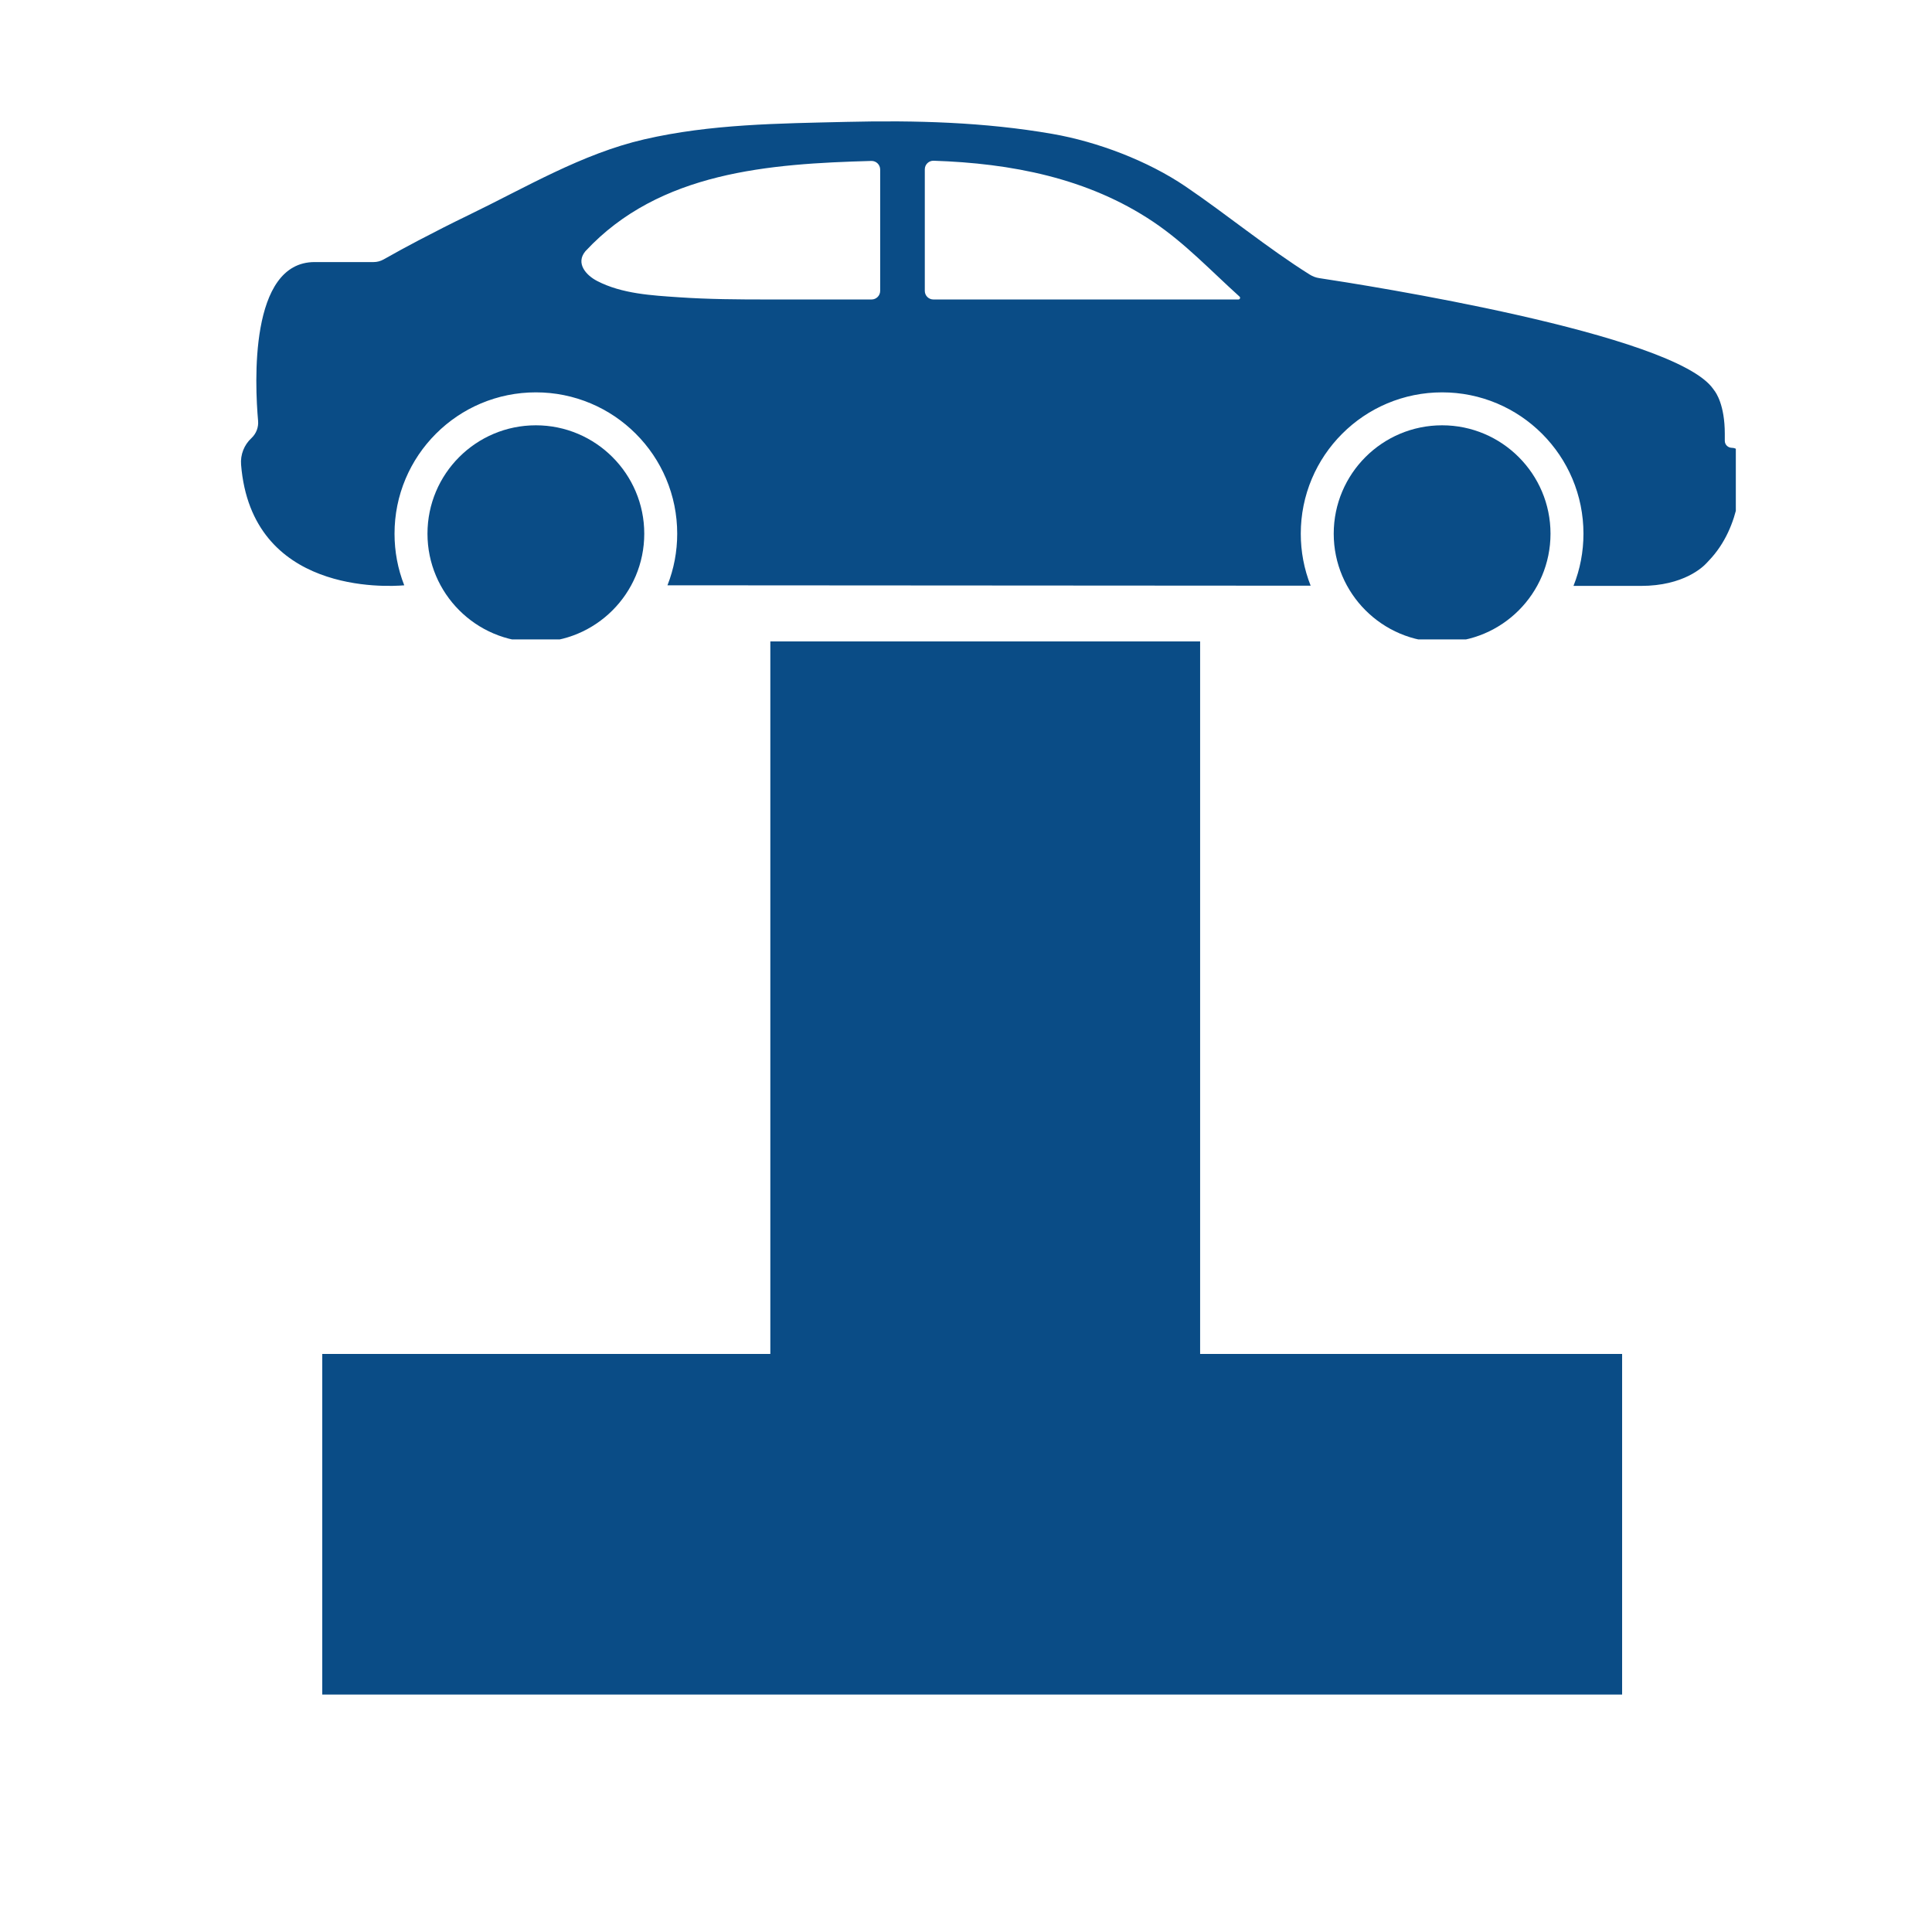 <svg xmlns="http://www.w3.org/2000/svg" xmlns:xlink="http://www.w3.org/1999/xlink" width="500" zoomAndPan="magnify" viewBox="0 0 375 375" height="500" preserveAspectRatio="xMidYMid meet" version="1.0"><defs><g/><clipPath id="59512a84ea"><path d="M 39.102 0 L 338.359 0 L 338.359 124.633 L 39.102 124.633 Z M 39.102 0 " clip-rule="nonzero"/></clipPath><clipPath id="17687e8fde"><path d="M 0.102 0 L 299.359 0 L 299.359 124.633 L 0.102 124.633 Z M 0.102 0 " clip-rule="nonzero"/></clipPath><clipPath id="05f5bafb74"><rect x="0" width="300" y="0" height="125"/></clipPath><clipPath id="3046aa4832"><path d="M 62.551 262.801 L 314.91 262.801 L 314.91 328.91 L 62.551 328.91 Z M 62.551 262.801 " clip-rule="nonzero"/></clipPath><clipPath id="d37c898a9f"><path d="M 0.551 0.801 L 252.91 0.801 L 252.91 66.91 L 0.551 66.91 Z M 0.551 0.801 " clip-rule="nonzero"/></clipPath><clipPath id="ae4f60d58e"><rect x="0" width="253" y="0" height="67"/></clipPath><clipPath id="8a5fad007e"><path d="M 46.773 23.555 L 336.922 23.555 L 336.922 113.926 L 46.773 113.926 Z M 46.773 23.555 " clip-rule="nonzero"/></clipPath><clipPath id="bc7898dc86"><path d="M 82 82 L 126 82 L 126 124.105 L 82 124.105 Z M 82 82 " clip-rule="nonzero"/></clipPath><clipPath id="f19327baab"><path d="M 258 82 L 301 82 L 301 124.105 L 258 124.105 Z M 258 82 " clip-rule="nonzero"/></clipPath><clipPath id="233fb58091"><rect x="0" width="375" y="0" height="375"/></clipPath></defs><rect x="-37.5" width="450" fill="#ffffff" y="-37.5" height="450" fill-opacity="1"/><rect x="-37.5" width="450" fill="#ffffff" y="-37.5" height="450" fill-opacity="1"/><g transform="matrix(1, 0, 0, 1, 0, 0)"><g clip-path="url(#233fb58091)"><g fill="#0a4c86" fill-opacity="1"><g transform="translate(55.537, 315.935)"><g><path d="M 177.406 -193.25 L 177.406 0 L 93.984 0 L 93.984 -193.25 L 8.688 -193.25 L 8.688 -259.688 L 262.328 -259.688 L 262.328 -193.25 Z M 177.406 -193.25 "/></g></g></g><g fill="#0a4c86" fill-opacity="1"><g transform="translate(332.226, 315.935)"><g/></g></g><g clip-path="url(#59512a84ea)"><g transform="matrix(1, 0, 0, 1, 39, 0)"><g clip-path="url(#05f5bafb74)"><g clip-path="url(#17687e8fde)"><path fill="#ffffff" d="M 0.102 -270.621 L 299.359 -270.621 L 299.359 124.496 L 0.102 124.496 Z M 0.102 -270.621 " fill-opacity="1" fill-rule="nonzero"/></g></g></g></g><g clip-path="url(#3046aa4832)"><g transform="matrix(1, 0, 0, 1, 62, 262)"><g clip-path="url(#ae4f60d58e)"><g clip-path="url(#d37c898a9f)"><path fill="#0a4c86" d="M 0.551 0.801 L 252.852 0.801 L 252.852 66.91 L 0.551 66.91 Z M 0.551 0.801 " fill-opacity="1" fill-rule="nonzero"/></g></g></g></g><g clip-path="url(#8a5fad007e)"><path fill="#0a4c86" d="M 240.375 58.129 L 181.172 58.129 C 180.25 58.129 179.504 57.383 179.504 56.461 L 179.504 32.867 C 179.504 31.926 180.281 31.168 181.227 31.199 C 196.238 31.691 211.184 34.543 223.879 43.078 C 230.039 47.219 235.102 52.621 240.59 57.566 C 240.812 57.762 240.676 58.129 240.375 58.129 Z M 170.84 56.461 C 170.84 57.383 170.09 58.129 169.168 58.129 C 162.184 58.129 156.105 58.125 148.965 58.129 C 143.25 58.129 137.531 58.094 131.828 57.703 C 126.504 57.34 120.73 57.039 115.898 54.535 C 113.734 53.414 111.703 51.098 113.605 48.789 C 113.625 48.766 113.645 48.742 113.664 48.723 C 128.012 33.301 149.355 31.789 169.125 31.238 C 170.062 31.211 170.84 31.965 170.84 32.906 Z M 337.875 88.52 C 337.812 87.625 337.074 86.934 336.176 86.922 C 335.41 86.918 334.781 86.328 334.781 85.559 L 334.781 84.199 C 334.781 78.605 333.074 76.191 332.703 75.734 C 332.641 75.656 332.586 75.574 332.531 75.496 C 324.992 64.699 264.574 55.266 256.07 53.984 C 255.414 53.887 254.785 53.652 254.223 53.297 C 246.027 48.16 238.102 41.617 230.113 36.191 C 222.773 31.211 213.023 27.512 204.262 25.988 C 191.098 23.699 177.676 23.336 164.34 23.656 C 151.184 23.969 137.941 24.066 125.051 27.047 C 112.938 29.844 102.051 36.387 90.902 41.773 C 87.648 43.348 84.426 44.984 81.227 46.664 C 78.957 47.859 76.699 49.082 74.469 50.348 C 73.875 50.688 73.203 50.867 72.516 50.867 L 61.066 50.867 C 48.332 50.867 49.469 74.578 50.094 81.68 C 50.207 82.934 49.73 84.168 48.812 85.031 C 47.383 86.348 46.637 88.254 46.793 90.191 C 48.828 115.309 74.996 113.906 78.465 113.609 C 77.211 110.418 76.578 107.051 76.578 103.59 C 76.578 99.891 77.301 96.293 78.734 92.906 C 80.117 89.645 82.094 86.711 84.613 84.191 C 87.129 81.676 90.062 79.695 93.328 78.312 C 96.715 76.883 100.309 76.156 104.012 76.156 C 107.711 76.156 111.305 76.883 114.688 78.312 C 117.957 79.695 120.891 81.676 123.406 84.191 C 125.926 86.711 127.902 89.645 129.285 92.906 C 130.715 96.293 131.445 99.891 131.445 103.59 C 131.445 107.051 130.809 110.414 129.555 113.605 L 254.398 113.684 C 253.125 110.469 252.48 107.078 252.48 103.59 C 252.48 99.891 253.207 96.293 254.637 92.906 C 256.02 89.645 257.996 86.711 260.516 84.191 C 263.031 81.676 265.965 79.695 269.234 78.312 C 272.621 76.883 276.211 76.156 279.914 76.156 C 283.613 76.156 287.207 76.883 290.594 78.312 C 293.859 79.695 296.793 81.676 299.312 84.191 C 301.828 86.711 303.809 89.645 305.191 92.906 C 306.621 96.293 307.348 99.891 307.348 103.59 C 307.348 107.09 306.699 110.492 305.414 113.719 L 318.527 113.723 C 326.801 113.723 330.578 110.031 331.277 109.258 C 331.402 109.117 331.531 108.984 331.66 108.848 C 338.133 102.117 338.152 92.328 337.875 88.52 " fill-opacity="1" fill-rule="nonzero"/></g><g clip-path="url(#bc7898dc86)"><path fill="#0a4c86" d="M 104.012 82.551 C 92.391 82.551 82.973 91.969 82.973 103.59 C 82.973 115.191 92.41 124.629 104.012 124.629 C 115.629 124.629 125.051 115.207 125.051 103.59 C 125.051 91.988 115.609 82.551 104.012 82.551 " fill-opacity="1" fill-rule="nonzero"/></g><g clip-path="url(#f19327baab)"><path fill="#0a4c86" d="M 279.914 82.551 C 268.297 82.551 258.875 91.969 258.875 103.59 C 258.875 115.191 268.312 124.629 279.914 124.629 C 291.535 124.629 300.953 115.207 300.953 103.59 C 300.953 91.988 291.516 82.551 279.914 82.551 " fill-opacity="1" fill-rule="nonzero"/></g></g></g></svg>